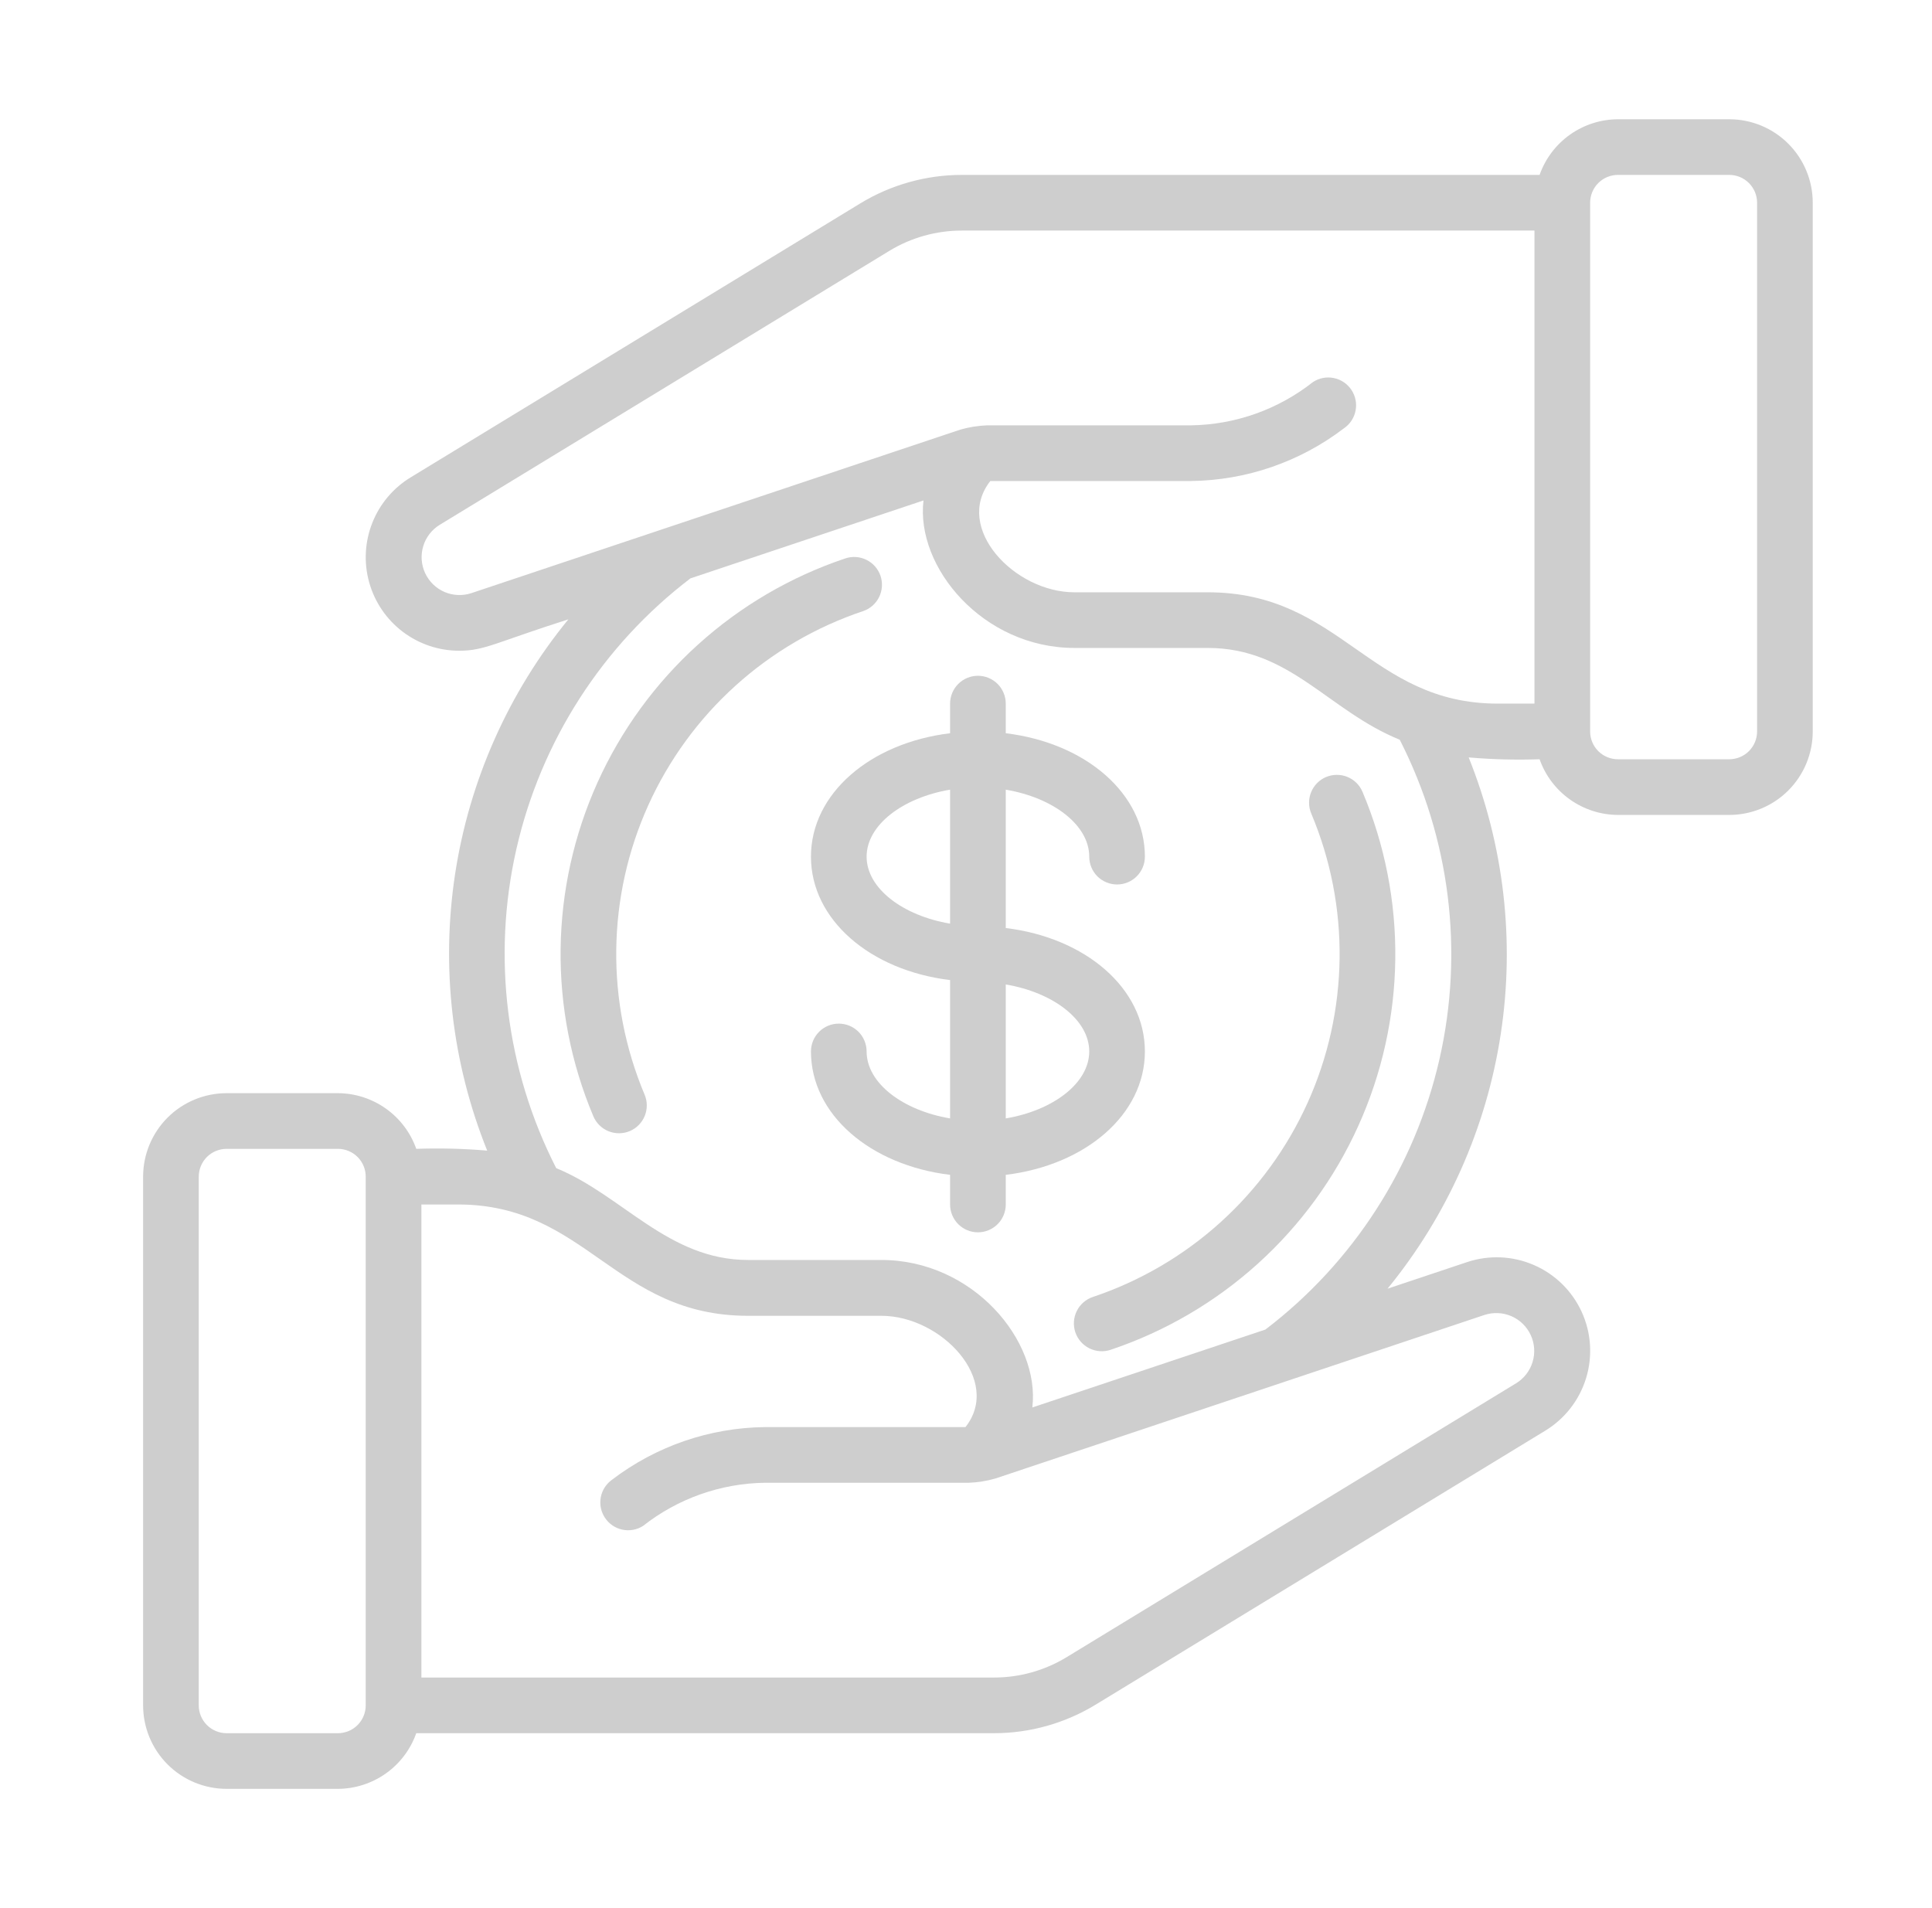 <svg width="81" height="80" viewBox="0 0 81 80" fill="none" xmlns="http://www.w3.org/2000/svg">
<path d="M64.548 31.833C64.788 32.513 65.233 33.103 65.821 33.52C66.409 33.938 67.112 34.164 67.833 34.167H72.5C73.428 34.167 74.319 33.798 74.975 33.142C75.631 32.485 76 31.595 76 30.667V8.5C76 7.572 75.631 6.681 74.975 6.025C74.319 5.369 73.428 5 72.5 5H67.833C67.112 5.003 66.409 5.229 65.821 5.646C65.233 6.064 64.788 6.653 64.548 7.333H40.334C38.828 7.332 37.35 7.746 36.064 8.53L17.229 20.007C16.495 20.45 15.927 21.12 15.611 21.917C15.294 22.714 15.248 23.592 15.478 24.417C15.709 25.243 16.203 25.97 16.886 26.488C17.57 27.005 18.403 27.285 19.26 27.283C20.321 27.283 20.791 26.933 23.829 25.967C21.32 29.036 19.68 32.721 19.081 36.64C18.483 40.558 18.947 44.565 20.426 48.242C19.437 48.157 18.444 48.132 17.452 48.167C17.212 47.487 16.767 46.897 16.179 46.48C15.591 46.062 14.888 45.836 14.167 45.833H9.5C8.572 45.833 7.681 46.202 7.025 46.858C6.369 47.515 6 48.405 6 49.333L6 71.5C6 72.428 6.369 73.319 7.025 73.975C7.681 74.631 8.572 75 9.5 75H14.167C14.888 74.997 15.591 74.771 16.179 74.354C16.767 73.936 17.212 73.347 17.452 72.667H41.665C43.171 72.668 44.649 72.254 45.935 71.47L64.77 59.993C65.597 59.495 66.212 58.709 66.496 57.786C66.78 56.863 66.713 55.868 66.308 54.991C65.903 54.114 65.189 53.417 64.302 53.035C63.416 52.652 62.419 52.61 61.503 52.917L58.173 54.03C60.682 50.962 62.321 47.276 62.919 43.358C63.518 39.441 63.054 35.434 61.575 31.756C62.564 31.841 63.556 31.867 64.548 31.833V31.833ZM67.833 7.333H72.5C72.809 7.333 73.106 7.456 73.325 7.675C73.544 7.894 73.667 8.191 73.667 8.5V30.667C73.667 30.976 73.544 31.273 73.325 31.492C73.106 31.71 72.809 31.833 72.5 31.833H67.833C67.524 31.833 67.227 31.71 67.008 31.492C66.79 31.273 66.667 30.976 66.667 30.667V8.5C66.667 8.191 66.79 7.894 67.008 7.675C67.227 7.456 67.524 7.333 67.833 7.333ZM19.759 24.869C19.388 24.991 18.986 24.971 18.629 24.816C18.272 24.66 17.985 24.378 17.822 24.024C17.659 23.671 17.631 23.27 17.745 22.897C17.858 22.524 18.104 22.206 18.437 22.003L37.279 10.522C38.199 9.961 39.256 9.665 40.334 9.667H64.333V29.5H62.792C57.411 29.5 56.212 24.833 50.636 24.833H45.047C42.525 24.833 39.976 22.128 41.52 20.167H49.935C52.25 20.14 54.495 19.367 56.336 17.964C56.593 17.792 56.772 17.525 56.832 17.221C56.893 16.918 56.83 16.603 56.658 16.345C56.486 16.088 56.219 15.909 55.916 15.849C55.612 15.788 55.297 15.851 55.04 16.023C53.583 17.17 51.789 17.806 49.935 17.833H41.384C41.006 17.847 40.631 17.907 40.267 18.011L19.759 24.869ZM14.167 72.667H9.5C9.191 72.667 8.894 72.544 8.675 72.325C8.456 72.106 8.333 71.809 8.333 71.5V49.333C8.333 49.024 8.456 48.727 8.675 48.508C8.894 48.29 9.191 48.167 9.5 48.167H14.167C14.476 48.167 14.773 48.29 14.992 48.508C15.21 48.727 15.333 49.024 15.333 49.333V71.5C15.333 71.809 15.21 72.106 14.992 72.325C14.773 72.544 14.476 72.667 14.167 72.667ZM62.24 55.13C62.611 55.01 63.012 55.029 63.37 55.184C63.727 55.34 64.014 55.622 64.177 55.975C64.34 56.329 64.368 56.73 64.254 57.103C64.141 57.476 63.895 57.794 63.562 57.997L44.721 69.478C43.8 70.039 42.743 70.335 41.665 70.333H17.667V50.5H19.207C24.586 50.5 25.784 55.167 31.363 55.167H36.952C39.469 55.167 42.023 57.872 40.478 59.833H32.063C29.749 59.86 27.504 60.633 25.664 62.037C25.415 62.212 25.244 62.478 25.188 62.777C25.132 63.077 25.196 63.386 25.365 63.639C25.534 63.893 25.795 64.07 26.093 64.133C26.391 64.196 26.702 64.14 26.959 63.977C28.416 62.83 30.209 62.194 32.063 62.167H40.615C40.993 62.153 41.368 62.093 41.731 61.989L62.24 55.13ZM53.053 55.743L43.281 59.01C43.616 56.21 40.786 52.826 36.952 52.826H31.363C28.014 52.826 26.093 50.109 23.319 48.976C21.213 44.848 20.622 40.111 21.651 35.592C22.68 31.073 25.262 27.059 28.947 24.249L38.718 20.982C38.383 23.782 41.214 27.166 45.047 27.166H50.636C54.089 27.166 55.677 29.791 58.685 31.015C60.792 35.144 61.381 39.881 60.352 44.4C59.322 48.919 56.739 52.934 53.053 55.743V55.743Z" fill="#CECECE"/>
<path d="M36.917 24.147C36.818 23.854 36.607 23.612 36.33 23.474C36.053 23.336 35.733 23.314 35.44 23.412C33.155 24.178 31.054 25.407 29.266 27.023C27.479 28.639 26.045 30.606 25.053 32.802C24.062 34.998 23.534 37.375 23.504 39.784C23.473 42.193 23.941 44.583 24.877 46.803C24.998 47.088 25.227 47.313 25.514 47.429C25.801 47.544 26.122 47.542 26.407 47.421C26.692 47.3 26.917 47.07 27.032 46.783C27.148 46.496 27.145 46.175 27.024 45.891C26.214 43.967 25.81 41.896 25.837 39.809C25.863 37.722 26.321 35.662 27.18 33.76C28.04 31.858 29.282 30.153 30.831 28.753C32.379 27.353 34.2 26.288 36.179 25.624C36.325 25.576 36.459 25.499 36.575 25.399C36.691 25.298 36.786 25.176 36.854 25.039C36.923 24.901 36.963 24.752 36.974 24.599C36.985 24.446 36.965 24.293 36.917 24.147V24.147Z" fill="#CECECE"/>
<path d="M54.975 34.109C55.786 36.033 56.19 38.104 56.163 40.191C56.136 42.278 55.679 44.338 54.82 46.24C53.96 48.142 52.718 49.847 51.169 51.247C49.621 52.647 47.8 53.712 45.821 54.376C45.527 54.474 45.284 54.685 45.146 54.963C45.007 55.24 44.985 55.561 45.083 55.855C45.182 56.149 45.393 56.392 45.67 56.53C45.948 56.668 46.269 56.691 46.563 56.592C48.847 55.826 50.949 54.597 52.737 52.98C54.524 51.364 55.959 49.396 56.95 47.2C57.941 45.004 58.469 42.626 58.498 40.217C58.528 37.807 58.06 35.417 57.123 33.197C57.002 32.912 56.773 32.687 56.486 32.571C56.199 32.456 55.878 32.459 55.593 32.579C55.308 32.7 55.083 32.93 54.968 33.217C54.852 33.504 54.855 33.825 54.975 34.109V34.109Z" fill="#CECECE"/>
<path d="M48 44.083C48 41.438 45.516 39.315 42.167 38.909V33.108C44.15 33.443 45.667 34.588 45.667 35.917C45.667 36.226 45.79 36.523 46.008 36.742C46.227 36.96 46.524 37.083 46.833 37.083C47.143 37.083 47.44 36.96 47.658 36.742C47.877 36.523 48 36.226 48 35.917C48 33.272 45.516 31.148 42.167 30.742V29.5C42.167 29.191 42.044 28.894 41.825 28.675C41.606 28.456 41.309 28.333 41 28.333C40.691 28.333 40.394 28.456 40.175 28.675C39.956 28.894 39.833 29.191 39.833 29.5V30.742C36.484 31.148 34 33.272 34 35.917C34 38.561 36.484 40.685 39.833 41.091V46.891C37.85 46.557 36.333 45.412 36.333 44.083C36.333 43.774 36.21 43.477 35.992 43.258C35.773 43.039 35.476 42.917 35.167 42.917C34.857 42.917 34.56 43.039 34.342 43.258C34.123 43.477 34 43.774 34 44.083C34 46.728 36.484 48.851 39.833 49.257V50.5C39.833 50.809 39.956 51.106 40.175 51.325C40.394 51.544 40.691 51.667 41 51.667C41.309 51.667 41.606 51.544 41.825 51.325C42.044 51.106 42.167 50.809 42.167 50.5V49.257C45.516 48.851 48 46.728 48 44.083ZM36.333 35.917C36.333 34.588 37.85 33.443 39.833 33.108V38.725C37.85 38.39 36.333 37.245 36.333 35.917ZM42.167 46.891V41.275C44.15 41.61 45.667 42.754 45.667 44.083C45.667 45.412 44.15 46.557 42.167 46.891Z" fill="#CECECE"/>
</svg>

